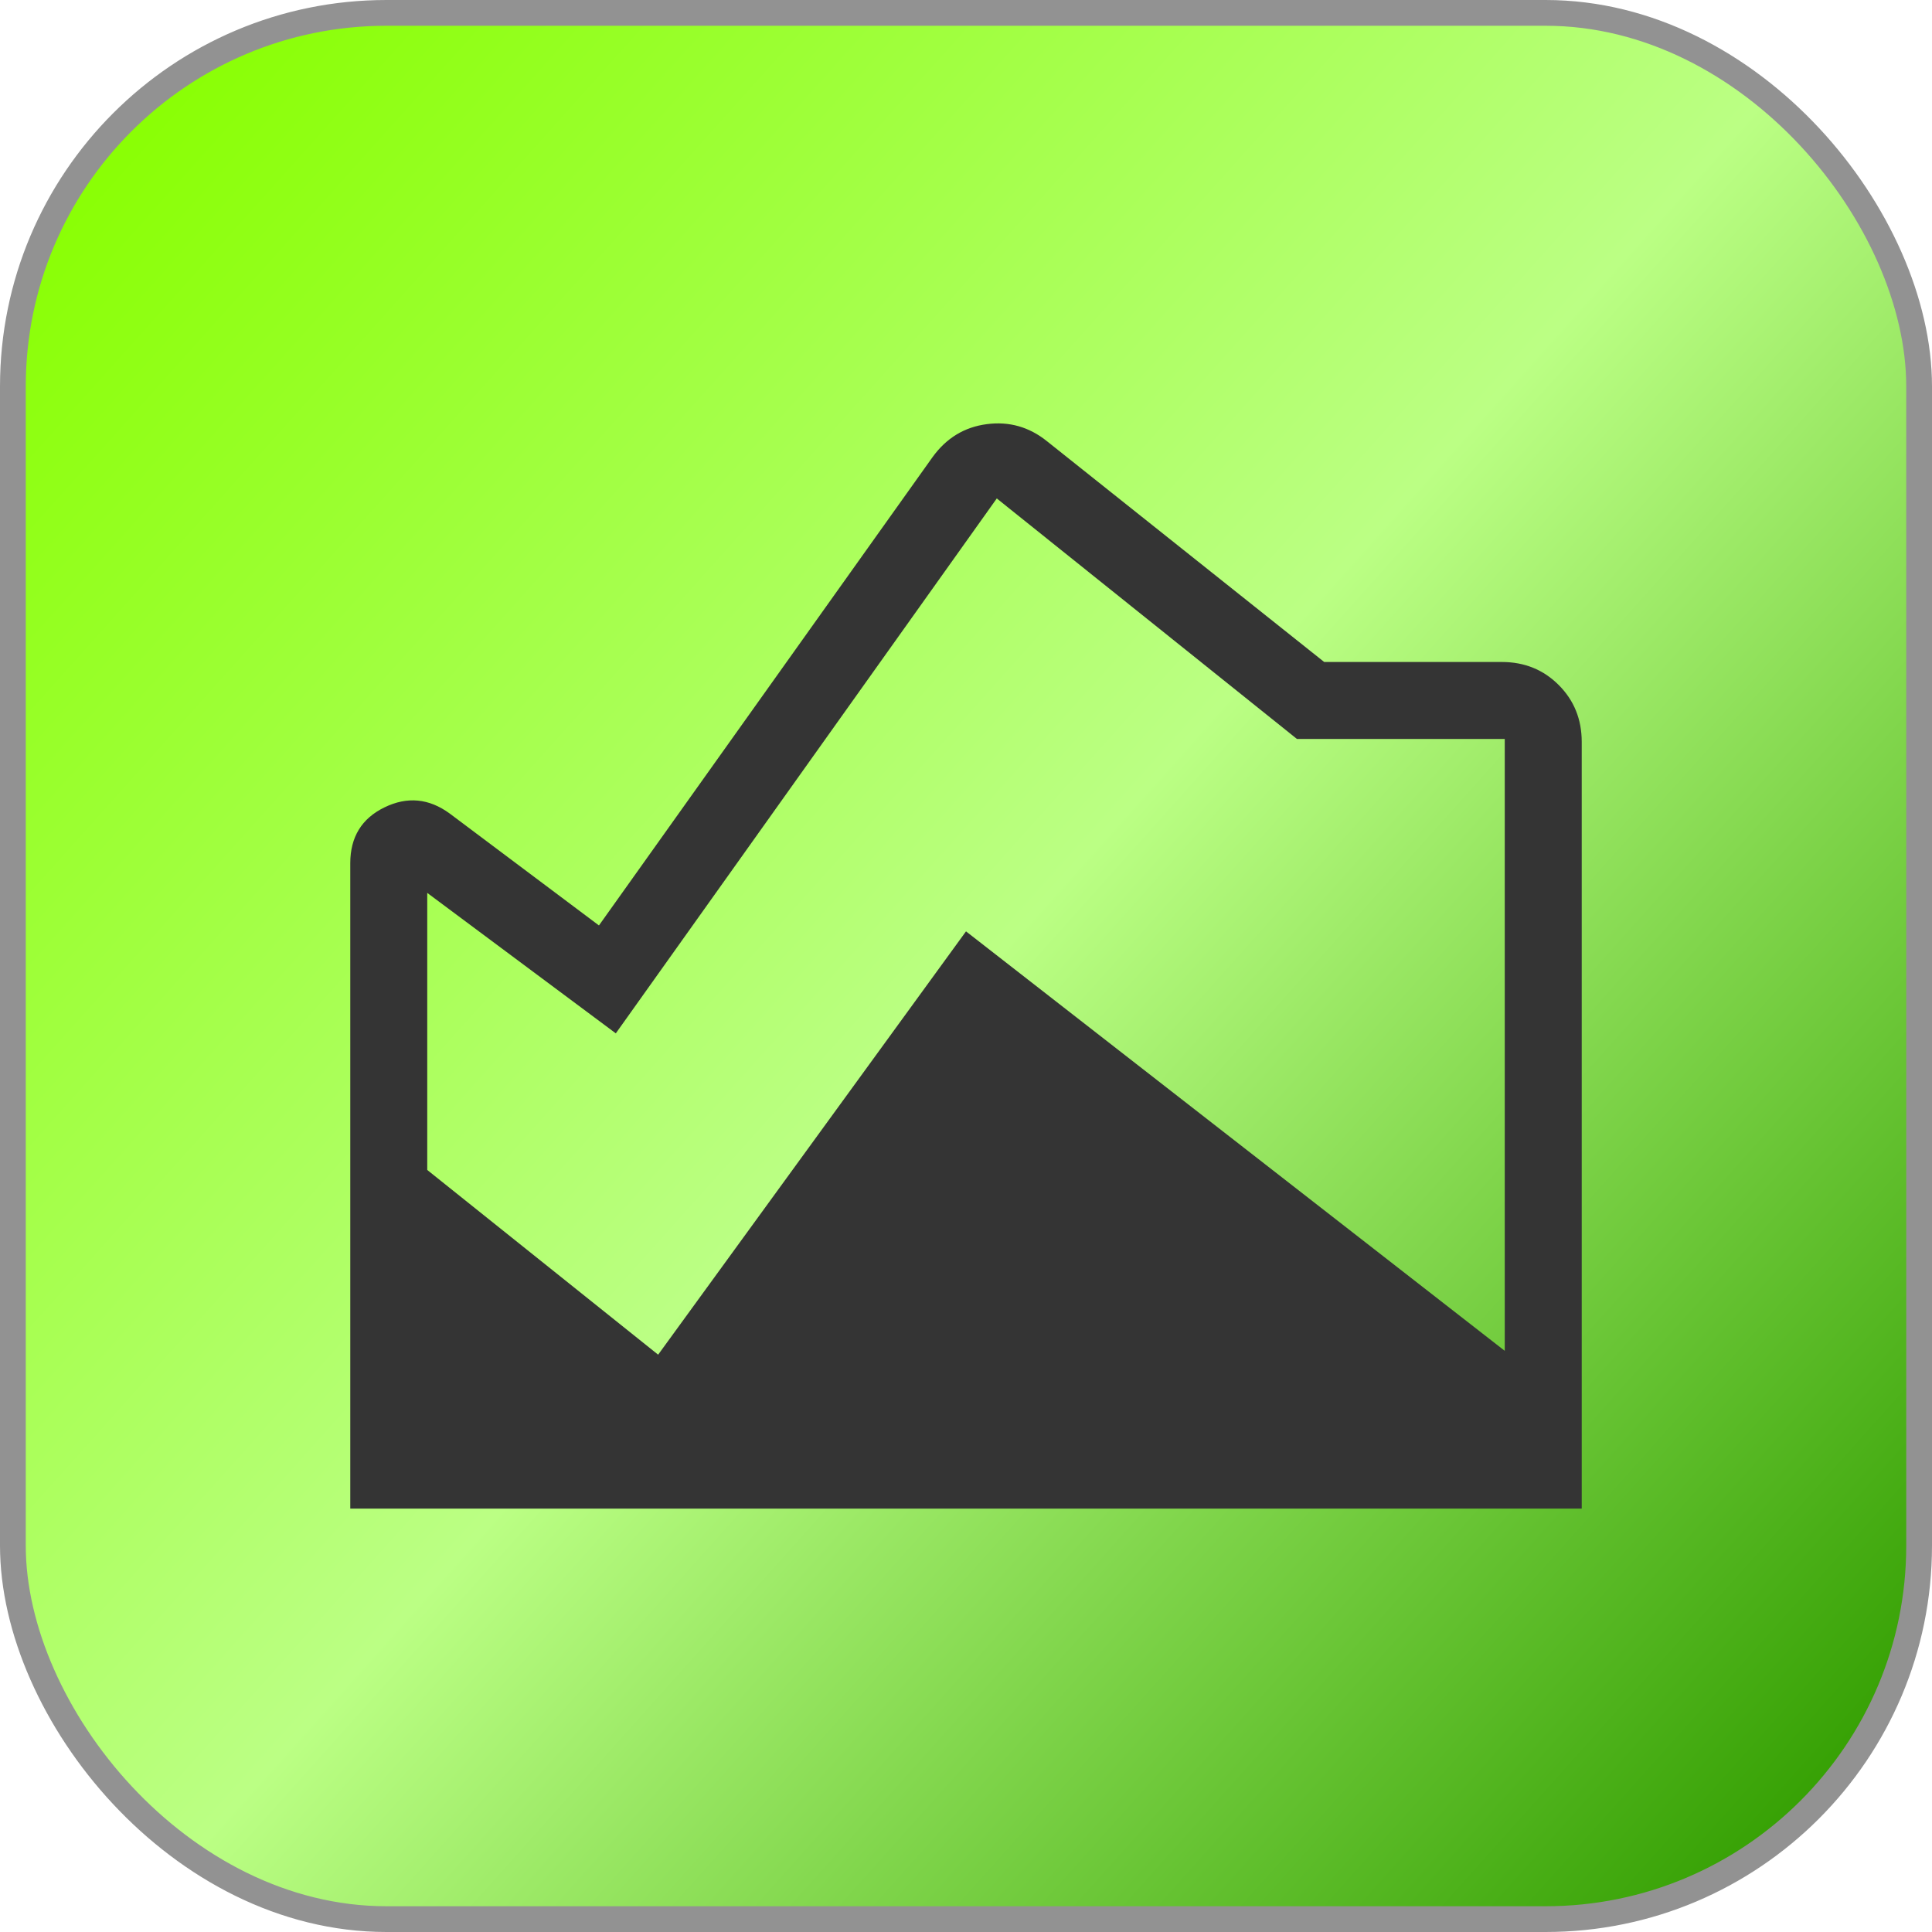 <?xml version="1.0" encoding="UTF-8"?> <svg xmlns="http://www.w3.org/2000/svg" width="150" height="150" viewBox="0 0 150 150" fill="none"><rect x="1" y="1" width="148" height="148" rx="29" fill="url(#paint0_linear_5499_539)"></rect><rect x="1" y="1" width="148" height="148" rx="29" stroke="#929292" stroke-width="2"></rect><path d="M81.298 34.265L102.81 51.397H116.602C118.355 51.397 119.827 51.992 121.018 53.184C122.209 54.375 122.805 55.849 122.805 57.605V117.128H27.195V67.023C27.195 64.991 28.08 63.545 29.849 62.685C31.617 61.824 33.306 61.984 34.916 63.163L46.502 71.851L72.395 35.502C73.466 34.016 74.871 33.159 76.607 32.932C78.348 32.701 79.912 33.145 81.298 34.265ZM33.171 69.324V90.836L51.098 105.177L75 72.311L116.829 104.878V57.373H100.695L77.39 38.699L47.811 80.229L33.171 69.324Z" fill="#343434"></path><defs><linearGradient id="paint0_linear_5499_539" x1="8.81843e-07" y1="17.005" x2="141.249" y2="143.515" gradientUnits="userSpaceOnUse"><stop stop-color="#88FF00"></stop><stop offset="0.505" stop-color="#BBFF84"></stop><stop offset="1" stop-color="#329E00"></stop></linearGradient></defs></svg> 